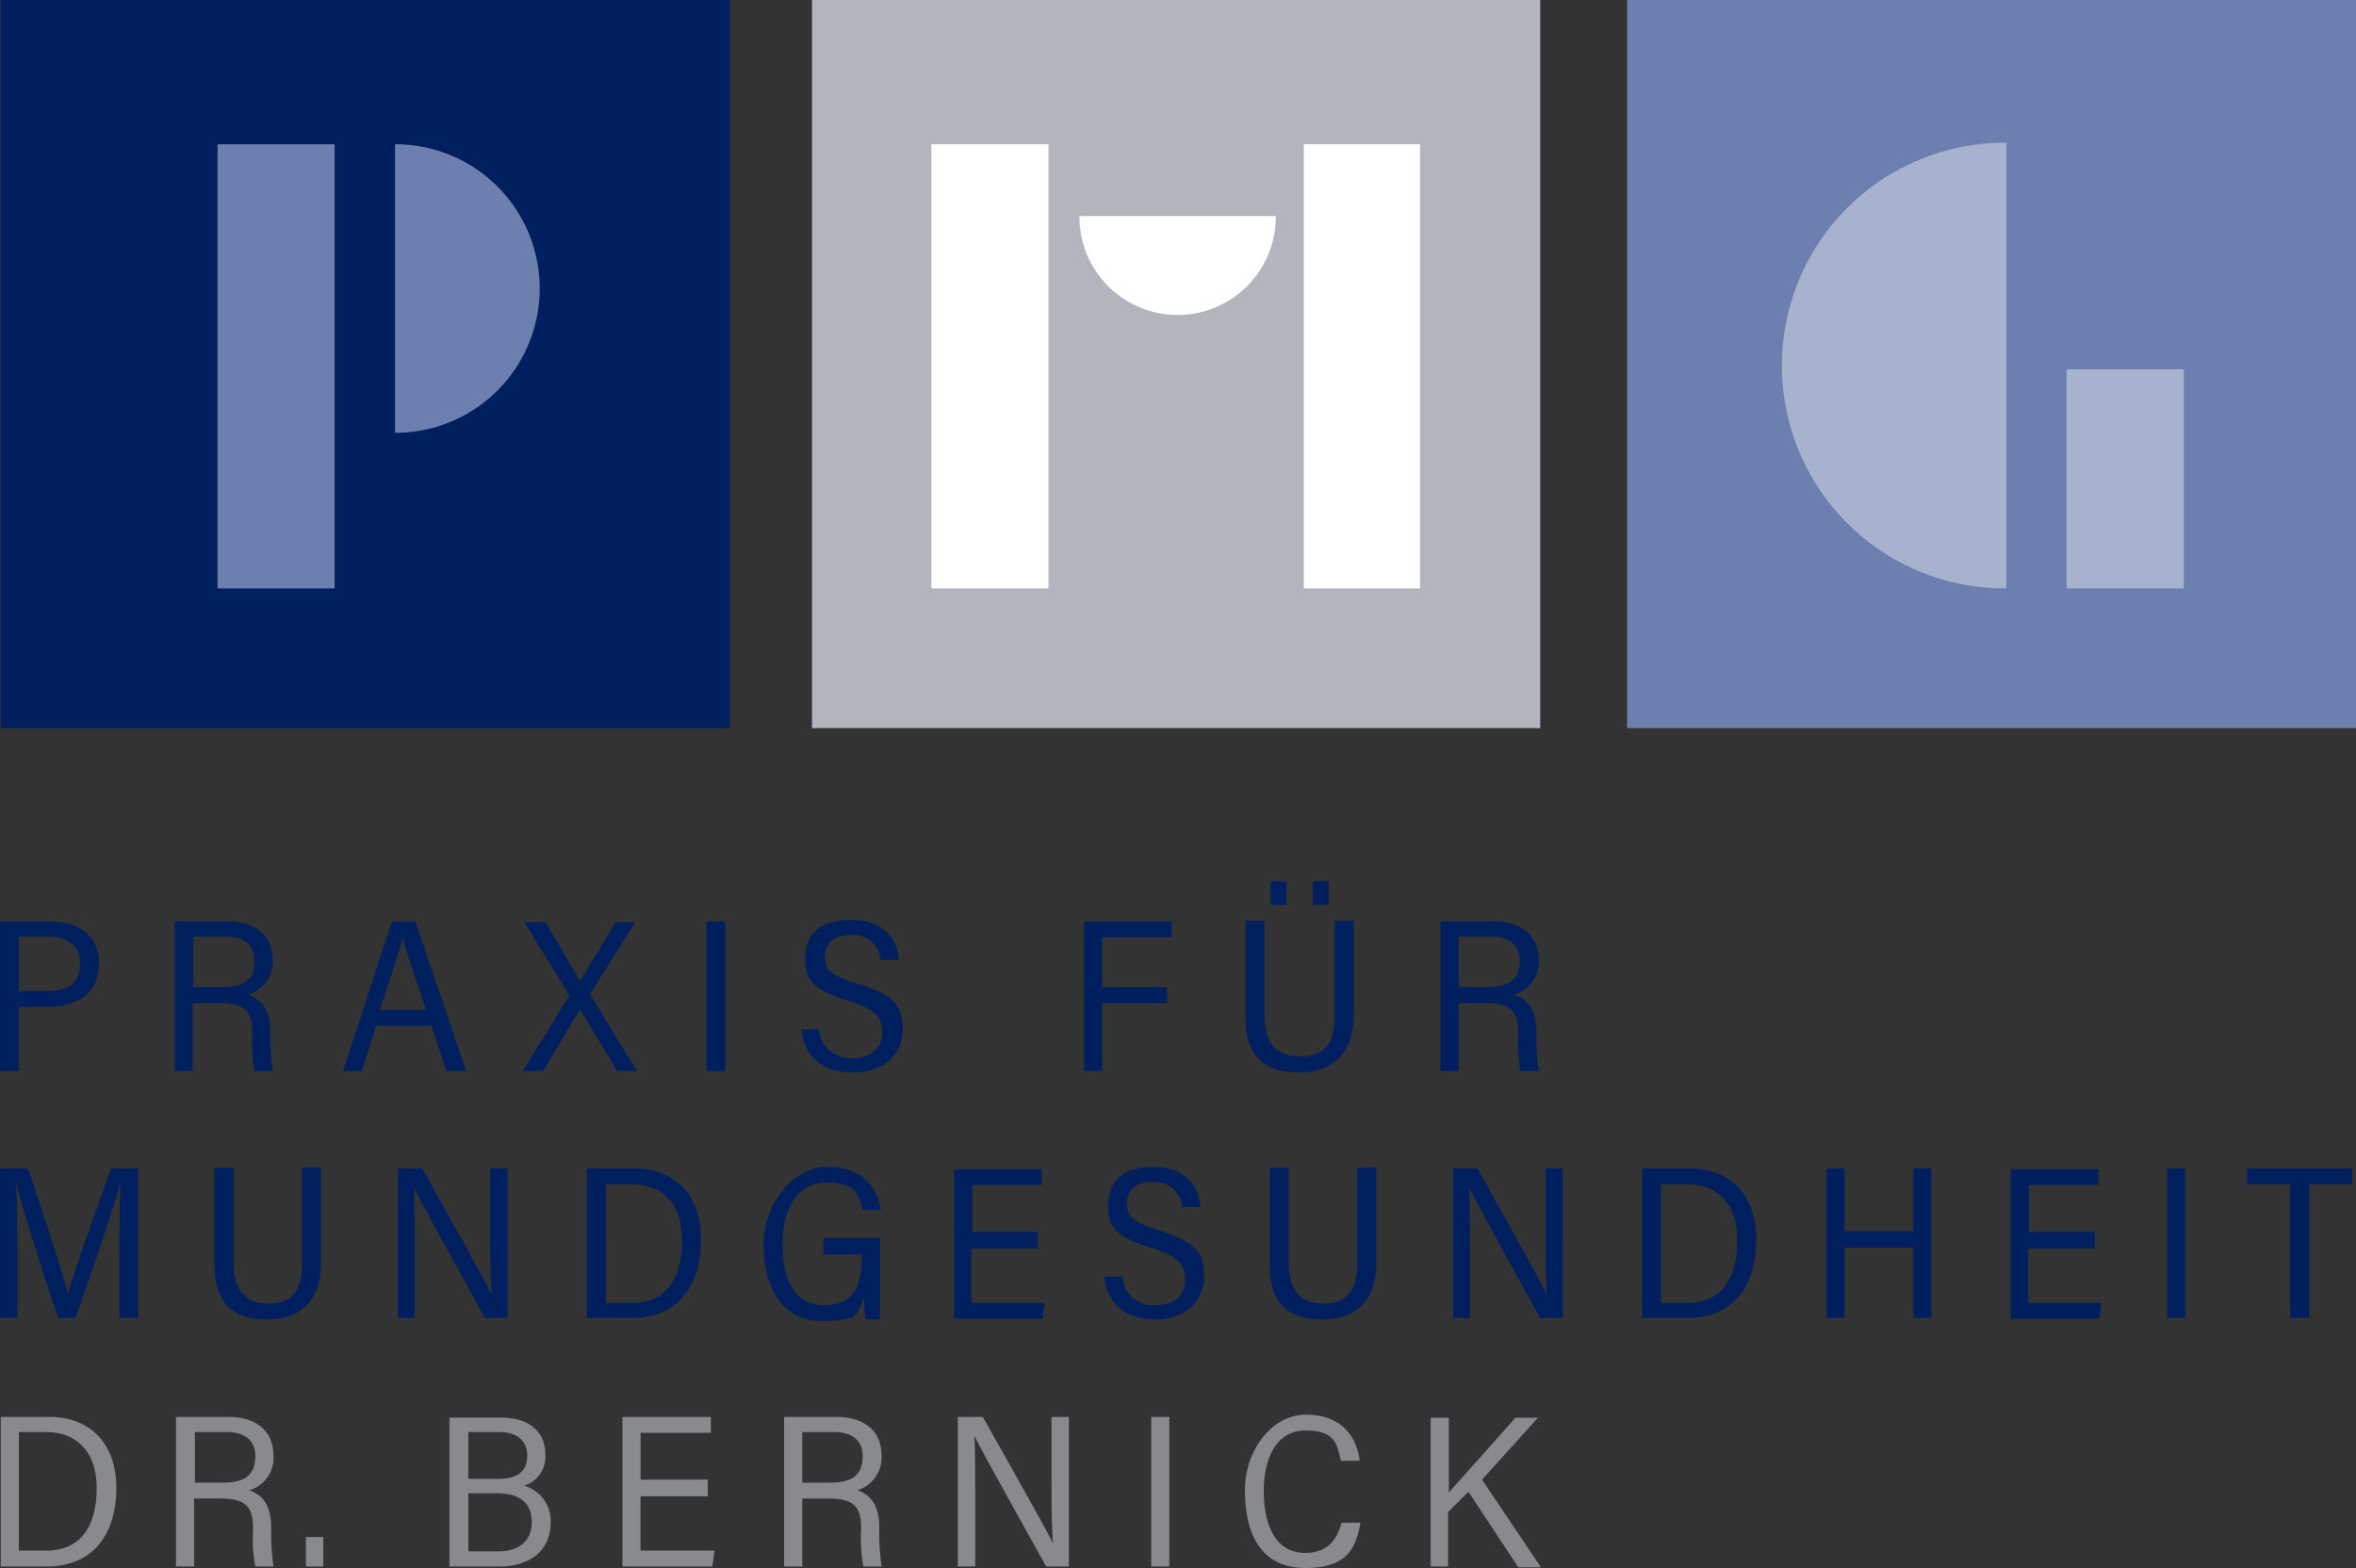 <svg xmlns="http://www.w3.org/2000/svg" width="277.423" height="184.652" viewBox="0 0 277.423 184.652">
  <rect x="0" y="0" width="277.423" height="184.652" fill="#333333" stroke="none"/>
  <g id="gfx-praxis-fuer-zahngesundheit-logo-dark" transform="translate(-53.6 -57.8)">
    <g id="Ebene_1" transform="translate(53.6 57.8)">
      <g id="Gruppe_23" data-name="Gruppe 23">
        <path id="Pfad_54" data-name="Pfad 54" d="M67.742,230.089h2.135V212.478h-3.2c-1.868,5.248-4.714,13.164-5.07,14.765h0c-.623-2.4-2.935-9.606-4.714-14.765H53.6v17.611h2.046v-7.027c0-3.024,0-6.938-.178-8.984h0c.8,3.38,3.558,11.741,4.981,16.01h2.046c1.779-5.07,4.447-12.808,5.248-15.921h0c0,1.868-.089,5.248-.089,8.45v7.471h0Zm11.118-17.611v11.385c0,4.092,1.779,6.4,6.226,6.4s6.315-2.846,6.315-6.582v-11.3H89.178V223.6c0,2.935-.978,4.8-4,4.8s-4.092-2.046-4.092-4.8V212.389H78.861Zm23.571,17.611v-7.027c0-3.2,0-6.137-.089-8.361h0c.356.712.889,1.868,8.361,15.388h2.668V212.478h-2.046v6.938c0,2.846,0,5.693.178,8.005h0c-.356-.8-1.245-2.49-8.183-14.943h-2.846v17.611h1.957Zm20.191,0h5.426c5.07,0,8.094-3.469,8.094-9.25h0c0-5.515-3.38-8.361-7.738-8.361h-5.693v17.611h-.089Zm2.224-15.743h3.2c3.558,0,5.87,2.313,5.87,6.582h0c0,4.625-1.957,7.383-5.87,7.383h-3.113V214.346h-.089Zm32.376,6.315h-6.671v1.957h4.536c0,3.38-.712,5.959-4.447,5.959s-4.892-3.38-4.892-7.116h0c0-4.092,1.6-7.294,5.159-7.294s3.736,1.334,4.269,3.2h2.135c-.534-3.113-2.579-5.07-6.315-5.07s-7.471,4-7.471,9.161h0c0,5.07,2.224,8.984,6.76,8.984s4.18-.8,5.07-2.757a15.541,15.541,0,0,0,.178,2.579h1.69V220.75h0Zm18.679-.712h-7.827v-5.515h8.183v-1.868H165.939v17.611h10.407l.267-1.868h-8.628v-6.4h7.827v-1.868h0Zm7.738,5.159h0c.267,3.2,2.4,5.159,5.959,5.159s5.782-2.135,5.782-5.07-1.067-4.092-5.337-5.426c-2.757-.889-3.736-1.512-3.736-3.113s.978-2.579,3.024-2.579a3.213,3.213,0,0,1,3.469,2.935h2.135c-.178-2.49-1.779-4.714-5.515-4.714s-5.337,1.779-5.337,4.625,1.423,3.736,5.07,4.892c3.024.978,4,1.779,4,3.736s-1.334,3.024-3.469,3.024a3.6,3.6,0,0,1-3.914-3.38h-2.135Zm19.479-12.63v11.385c0,4.092,1.779,6.4,6.226,6.4s6.315-2.846,6.315-6.582v-11.3h-2.224V223.6c0,2.935-.978,4.8-4,4.8s-4.092-2.046-4.092-4.8V212.389h-2.224Zm23.571,17.611v-7.027c0-3.2,0-6.137-.089-8.361h0c.356.712.889,1.868,8.361,15.388h2.668V212.478h-2.046v6.938c0,2.846,0,5.693.178,8.005h0c-.356-.8-1.245-2.49-8.183-14.943h-2.846v17.611h1.957Zm20.191,0h5.426c5.07,0,8.094-3.469,8.094-9.25h0c0-5.515-3.38-8.361-7.738-8.361h-5.693v17.611h-.089Zm2.224-15.743h3.2c3.558,0,5.87,2.313,5.87,6.582h0c0,4.625-1.957,7.383-5.87,7.383h-3.113V214.346H249.1Zm19.568,15.743h2.135v-8.272H278.9v8.272h2.135V212.478H278.9v7.383h-8.094v-7.383h-2.135v17.611Zm31.665-10.14h-7.827v-5.515h8.183v-1.868H290.374v17.611h10.407l.267-1.868H292.42v-6.4h7.827v-1.868h0Zm8.45-7.471v17.611h2.135V212.478Zm14.5,17.611h2.224V214.346h5.07v-1.868H318.214v1.868h5.07v15.743h0Z" transform="translate(-53.6 -74.878)" fill="#001f5f"/>
        <path id="Pfad_55" data-name="Pfad 55" d="M53.6,196.825h2.224v-7.56h3.469c3.558,0,5.959-1.69,5.959-5.159h0c0-3.2-2.4-4.892-5.693-4.892H53.6v17.611h0Zm2.224-15.832H59.2c2.224,0,3.825.978,3.825,3.113h0c0,2.49-1.512,3.291-3.825,3.291h-3.38v-6.4Zm23.66,7.827c2.935,0,3.825.978,3.825,3.469v.356a16.562,16.562,0,0,0,.267,4.18h2.135a27.452,27.452,0,0,1-.267-4.18v-.356c0-2.4-.8-3.825-2.668-4.447a4,4,0,0,0,2.935-4.092h0c0-3.024-2.224-4.536-5.337-4.536H74.147v17.611h2.135V188.82h3.113Zm-3.024-7.827h3.736c2.135,0,3.38.978,3.38,2.846h0c0,2.49-1.6,3.113-3.914,3.113H76.37v-5.959h0Zm27.929,10.5,1.779,5.337h2.313l-5.959-17.611H99.763c-1.423,4.18-4.536,13.965-5.781,17.611h2.224l1.69-5.337h6.493Zm-6.048-1.868c1.245-3.736,2.135-6.493,2.668-8.539h0c.356,1.423,1.245,4,2.757,8.539Zm30.242,7.2-5.515-9.072,5.337-8.45h-2.313l-4.18,6.938h0l-4.092-6.938h-2.49l5.337,8.628-5.515,8.895h2.4l4.358-7.294h0l4.358,7.294h2.313Zm8.183-17.611v17.611h2.224V179.214Zm11.207,12.63h0c.267,3.2,2.4,5.159,6.048,5.159s5.87-2.135,5.87-5.07-1.067-4.091-5.426-5.426c-2.846-.889-3.736-1.512-3.736-3.113s1.067-2.579,3.113-2.579a3.213,3.213,0,0,1,3.469,2.935h2.135c-.178-2.49-1.779-4.714-5.6-4.714s-5.426,1.779-5.426,4.625,1.423,3.736,5.07,4.892c3.113.978,4,1.779,4,3.736s-1.423,3.024-3.469,3.024a3.736,3.736,0,0,1-4-3.38h-2.224Zm33.266,4.981h2.135V188.82h7.649v-1.868h-7.649v-5.87h8.183v-1.868H181.237v17.611h0Zm19.034-17.611V190.6c0,4.092,1.868,6.4,6.315,6.4s6.4-2.846,6.4-6.582v-11.3h-2.224v11.207c0,2.935-.978,4.8-4.092,4.8s-4.18-2.046-4.18-4.8V179.125h-2.224Zm4.8-1.957V174.5h-1.868v2.757Zm4.981,0V174.5h-1.868v2.757Zm18.5,11.563c2.935,0,3.825.978,3.825,3.469v.356a16.561,16.561,0,0,0,.267,4.18h2.135a27.45,27.45,0,0,1-.267-4.18v-.356c0-2.4-.8-3.825-2.668-4.447a4,4,0,0,0,2.935-4.092h0c0-3.024-2.224-4.536-5.337-4.536H223.22v17.611h2.135V188.82h3.113Zm-3.113-7.827h3.736c2.135,0,3.38.978,3.38,2.846h0c0,2.49-1.6,3.113-3.914,3.113h-3.291v-5.959h0Z" transform="translate(-53.6 -70.7)" fill="#001f5f"/>
        <path id="Pfad_56" data-name="Pfad 56" d="M269,57.8v85.744h85.833V57.8Z" transform="translate(-77.41 -57.8)" fill="#6d7fae"/>
        <path id="Pfad_57" data-name="Pfad 57" d="M53.7,57.8v85.744h85.833V57.8Z" transform="translate(-53.611 -57.8)" fill="#001f5f"/>
        <path id="Pfad_58" data-name="Pfad 58" d="M161.1,57.8v85.744h85.744V57.8Z" transform="translate(-65.483 -57.8)" fill="#b2b4be"/>
        <path id="Pfad_59" data-name="Pfad 59" d="M53.7,262.978h5.426c5.159,0,8.183-3.469,8.183-9.25h0c0-5.515-3.38-8.361-7.827-8.361H53.7v17.611Zm2.135-15.832h3.2c3.558,0,5.959,2.313,5.959,6.582h0c0,4.625-1.957,7.383-5.959,7.383h-3.2V247.146h0Zm23.749,7.827c2.935,0,3.825.978,3.825,3.469v.356a16.562,16.562,0,0,0,.267,4.181H85.81a27.452,27.452,0,0,1-.267-4.181v-.356c0-2.4-.8-3.825-2.579-4.447A3.935,3.935,0,0,0,85.81,249.9h0c0-3.024-2.224-4.536-5.248-4.536H74.335v17.611H76.47v-8.005h3.113Zm-3.024-7.827h3.736c2.135,0,3.38.978,3.38,2.846h0c0,2.491-1.6,3.113-3.914,3.113h-3.2v-5.959ZM91.68,262.978v-3.469H89.634v3.469Zm14.854,0h5.959c3.469,0,5.959-1.868,5.959-5.159h0a4.328,4.328,0,0,0-3.113-4.358,3.57,3.57,0,0,0,2.49-3.647h0c0-2.757-1.957-4.358-5.159-4.358h-6.137v17.611h0Zm2.224-10.318v-5.515H112.4c2.224,0,3.291,1.156,3.291,2.757h0c0,1.779-.978,2.757-3.469,2.757Zm0,1.69h3.38c2.757,0,4.092,1.245,4.092,3.38h0c0,2.4-1.69,3.469-3.914,3.469h-3.558V254.35h0Zm28.2-1.6h-7.916v-5.515h8.272v-1.868H126.9v17.611h10.585l.267-1.868h-8.717v-6.4h7.916v-1.868h0Zm14.231,2.224c2.935,0,3.825.978,3.825,3.469v.356a16.56,16.56,0,0,0,.267,4.181h2.135a27.455,27.455,0,0,1-.267-4.181v-.356c0-2.4-.8-3.825-2.579-4.447a4.028,4.028,0,0,0,2.846-4.092h0c0-3.024-2.224-4.536-5.248-4.536h-6.226v17.611h2.135v-8.005h3.113Zm-3.113-7.827h3.736c2.135,0,3.38.978,3.38,2.846h0c0,2.491-1.6,3.113-3.914,3.113h-3.2v-5.959Zm20.369,15.832v-7.027c0-3.113,0-6.137-.089-8.361h0c.356.712.889,1.868,8.45,15.388h2.668V245.367h-2.046V252.3c0,2.846,0,5.693.178,8.005h0c-.356-.8-1.245-2.49-8.272-14.943h-2.935v17.611h2.046Zm20.724-17.611v17.611H191.3V245.367h-2.135Zm22.414,12.452h0c-.534,1.957-1.6,3.558-4.269,3.558-3.736,0-4.892-3.647-4.892-7.294h0c0-3.736,1.423-7.116,4.892-7.116s3.736,1.512,4.18,3.558h2.224c-.356-2.935-2.224-5.426-6.315-5.426s-7.2,4.269-7.2,8.895h0c0,5.248,1.957,9.161,7.116,9.161s5.959-2.579,6.493-5.337h-2.224Zm10.407,5.159h2.135v-6.4l2.4-2.4,5.87,8.895h2.668l-6.938-10.318,6.582-7.294h-2.668c-2.313,2.668-5.87,6.582-7.827,8.806h0v-8.806h-2.135v17.611h0Z" transform="translate(-53.611 -78.504)" fill="#898a8e"/>
        <path id="Pfad_60" data-name="Pfad 60" d="M196.5,86.057v.089a11.563,11.563,0,0,0,23.126,0v-.089H196.5Z" transform="translate(-69.396 -60.618)" fill="#fff"/>
        <path id="Pfad_61" data-name="Pfad 61" d="M176.9,76.9v52.3h13.787V76.9Z" transform="translate(-67.23 -59.911)" fill="#fff"/>
        <path id="Pfad_62" data-name="Pfad 62" d="M226.2,76.9v52.3h13.7V76.9Z" transform="translate(-72.679 -59.911)" fill="#fff"/>
        <path id="Pfad_63" data-name="Pfad 63" d="M105.4,110.877h.178a16.989,16.989,0,0,0,0-33.977H105.4v34.066h0Z" transform="translate(-58.884 -59.911)" fill="#6d7fae"/>
        <path id="Pfad_64" data-name="Pfad 64" d="M82.4,76.9v52.3H96.187V76.9Z" transform="translate(-56.784 -59.911)" fill="#6d7fae"/>
        <path id="Pfad_65" data-name="Pfad 65" d="M315.917,76.7h-.178a26.239,26.239,0,0,0,0,52.478h.178V76.7Z" transform="translate(-79.676 -59.889)" fill="#a7b2ce"/>
        <path id="Pfad_66" data-name="Pfad 66" d="M327.2,106.7v25.794h13.787V106.7Z" transform="translate(-83.844 -63.205)" fill="#a7b2ce"/>
      </g>
    </g>
  </g>
</svg>
